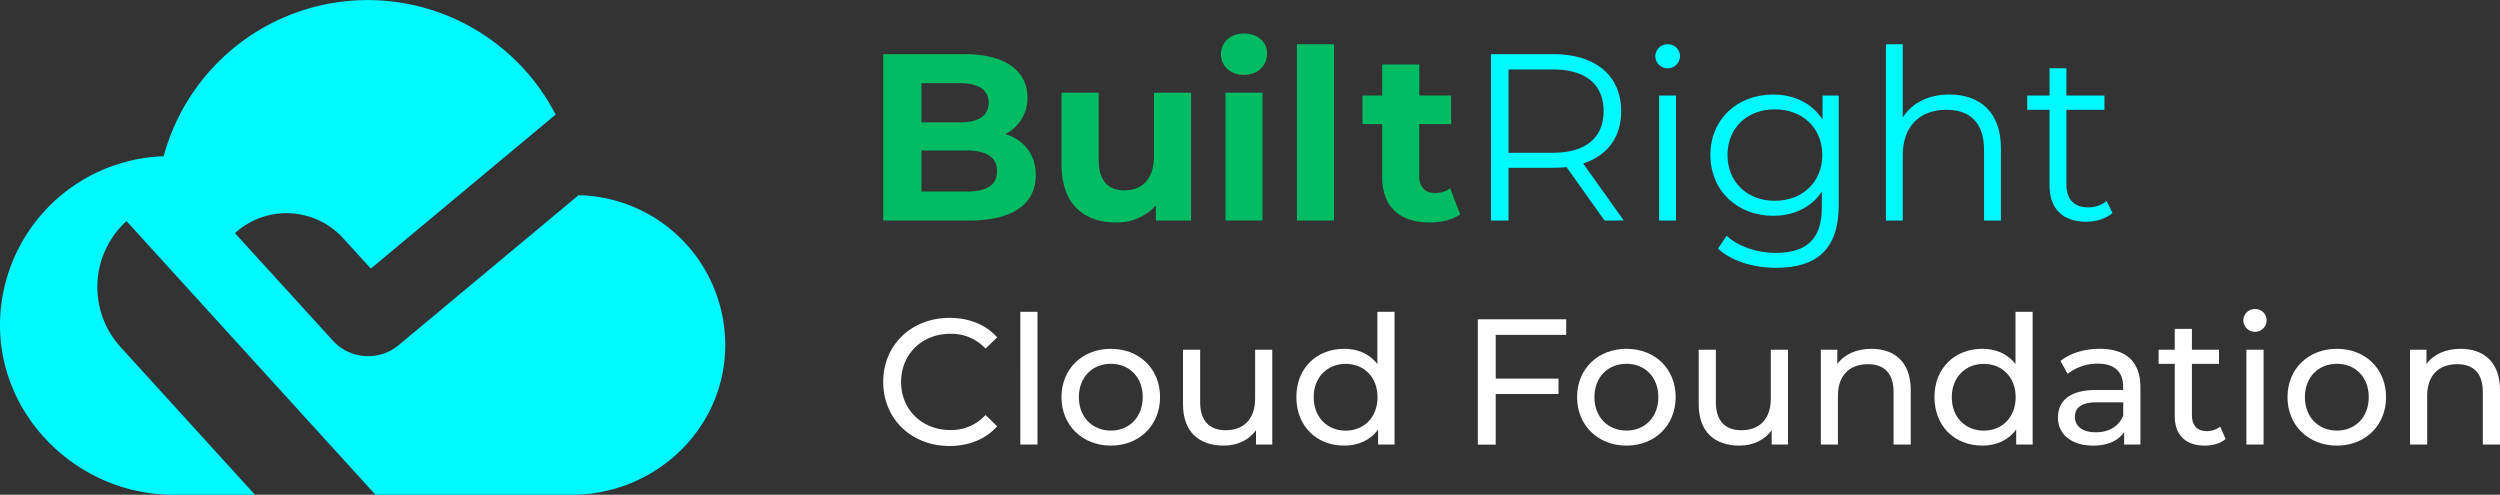 <svg xmlns="http://www.w3.org/2000/svg" viewBox="0 0 1200 237.48"><rect x="0" y="0" width="1200" height="237.48" fill="#333333" stroke="none"/><g id="b85f2f44-670a-43ba-97bc-dba85ac879a8" data-name="Layer 2"><g id="bdfbcb2a-3c95-4c7b-bd80-1be32a955c0f" data-name="Layer 1"><path d="M277.7,93.7h0l-74.92,62.45-11.41,9.51a22.93,22.93,0,0,1-31.63-2.19l-10-11L112.77,111.9a36.76,36.76,0,0,1,51.94,2.45L178,128.92,266.7,55a101.48,101.48,0,0,0-188.14,20A81.31,81.31,0,0,0,0,155.62c-.3,45,38.06,81.86,83.09,81.86h39.28l-64.5-70.9a42.8,42.8,0,0,1,2.85-60.46L180.23,237.48h94.29c38.78,0,71.87-30,73.52-68.76A71.89,71.89,0,0,0,277.7,93.7Z" style="fill:#00f9ff"/><path d="M497.16,84.08c0,13.8-11,21.78-31.93,21.78H423.94V26h39c20,0,30.23,8.32,30.23,20.75a19.2,19.2,0,0,1-10.61,17.57C491.46,67.2,497.16,74,497.16,84.08ZM442.3,39.94V58.76h18.36c9,0,13.92-3.2,13.92-9.46s-4.91-9.36-13.92-9.36Zm36.27,42.19c0-6.72-5.13-9.91-14.71-9.91H442.3V91.94h21.56C473.44,91.94,478.57,89,478.57,82.13Z" style="fill:#02bc63"/><path d="M571.71,44.5v61.36H554.83v-7.3a24.83,24.83,0,0,1-19.05,8.21c-15.39,0-26.23-8.67-26.23-27.6V44.5h17.8V76.55c0,10.27,4.56,14.83,12.42,14.83,8.21,0,14.15-5.25,14.15-16.54V44.5Z" style="fill:#02bc63"/><path d="M586.05,26c0-5.59,4.44-9.93,11.06-9.93s11.06,4.11,11.06,9.58c0,5.94-4.45,10.27-11.06,10.27S586.05,31.62,586.05,26Zm2.17,18.47H606v61.36H588.22Z" style="fill:#02bc63"/><path d="M622.53,21.24h17.78v84.62H622.53Z" style="fill:#02bc63"/><path d="M700.86,102.89c-3.65,2.63-9,3.88-14.49,3.88-14.48,0-22.92-7.41-22.92-22V59.55H654V45.87h9.46V30.93h17.79V45.87h15.28V59.55H681.24v25c0,5.25,2.86,8.1,7.64,8.1a12,12,0,0,0,7.19-2.28Z" style="fill:#02bc63"/><path d="M770.18,105.86,751.93,80.2a56.43,56.43,0,0,1-6.39.34H724.1v25.32h-8.44V26h29.88c20.31,0,32.62,10.26,32.62,27.37,0,12.54-6.62,21.32-18.25,25.09l19.5,27.37Zm-.46-52.46c0-12.78-8.44-20.07-24.41-20.07H724.1v40h21.21C761.28,73.36,769.72,65.94,769.72,53.4Z" style="fill:#00f9ff"/><path d="M794.55,26.94a5.84,5.84,0,0,1,5.92-5.7,5.75,5.75,0,0,1,5.94,5.58,5.93,5.93,0,0,1-11.86.12Zm1.82,18.93h8.1v60h-8.1Z" style="fill:#00f9ff"/><path d="M882.58,45.87V98.56c0,20.64-10.15,30-30,30-10.94,0-21.66-3.3-27.94-9.23l4.11-6.16c5.7,5.13,14.37,8.21,23.61,8.21,15.16,0,22.12-7,22.12-21.78V91.94c-5,7.65-13.57,11.64-23.38,11.64-17.1,0-30.11-12-30.11-29.2s13-29,30.11-29c10,0,18.71,4.11,23.72,12V45.87Zm-7.87,28.51c0-13-9.58-21.9-22.81-21.9s-22.7,8.9-22.7,21.9,9.47,22,22.7,22S874.71,87.38,874.71,74.38Z" style="fill:#00f9ff"/><path d="M960.44,71.07v34.79h-8.1v-34c0-12.67-6.61-19.17-18-19.17-12.89,0-21,8-21,21.67v31.48h-8.1V21.24h8.1V56.36c4.44-7,12.31-11,22.46-11C950.4,45.41,960.44,53.86,960.44,71.07Z" style="fill:#00f9ff"/><path d="M1014,102.21c-3.19,2.85-8,4.22-12.66,4.22-11.29,0-17.57-6.39-17.57-17.45V52.71H973.06V45.87h10.72V32.76h8.1V45.87h18.25v6.84H991.88V88.52c0,7.07,3.65,11,10.38,11a13.39,13.39,0,0,0,8.9-3.08Z" style="fill:#00f9ff"/><path d="M423.94,183.32c0-17.78,13.57-30.74,31.86-30.74,9.27,0,17.35,3.17,22.84,9.36l-5.58,5.4a22.28,22.28,0,0,0-16.92-7.12c-13.57,0-23.62,9.79-23.62,23.1s10.05,23.1,23.62,23.1a22.37,22.37,0,0,0,16.92-7.21l5.58,5.41c-5.49,6.18-13.57,9.45-22.93,9.45C437.51,214.07,423.94,201.09,423.94,183.32Z" style="fill:#fefeff"/><path d="M489.75,149.65H498v63.73h-8.24Z" style="fill:#fefeff"/><path d="M509.51,190.62c0-13.57,10-23.19,23.7-23.19s23.62,9.62,23.62,23.19-10,23.27-23.62,23.27S509.51,204.19,509.51,190.62Zm39,0c0-9.71-6.53-16-15.29-16s-15.36,6.27-15.36,16,6.6,16.06,15.36,16.06S548.5,200.32,548.5,190.62Z" style="fill:#fefeff"/><path d="M610.69,167.86v45.52h-7.81v-6.87c-3.34,4.72-9,7.38-15.45,7.38-11.77,0-19.59-6.44-19.59-19.84V167.86h8.24v25.25c0,8.93,4.48,13.4,12.29,13.4,8.59,0,14.08-5.33,14.08-15.12V167.86Z" style="fill:#fefeff"/><path d="M669.38,149.65v63.73h-7.9v-7.22c-3.69,5.15-9.53,7.73-16.23,7.73-13.32,0-23-9.36-23-23.27s9.7-23.19,23-23.19c6.44,0,12.11,2.41,15.89,7.3V149.65Zm-8.16,41c0-9.71-6.61-16-15.28-16s-15.37,6.27-15.37,16,6.61,16.06,15.37,16.06S661.22,200.32,661.22,190.62Z" style="fill:#fefeff"/><path d="M717.94,160.73v21h30.14v7.38H717.94v24.31h-8.59V153.26h42.43v7.47Z" style="fill:#fefeff"/><path d="M757,190.62c0-13.57,10-23.19,23.7-23.19s23.62,9.62,23.62,23.19-10,23.27-23.62,23.27S757,204.19,757,190.62Zm39,0c0-9.71-6.53-16-15.29-16s-15.38,6.27-15.38,16,6.62,16.06,15.38,16.06S796,200.32,796,190.62Z" style="fill:#fefeff"/><path d="M858.23,167.86v45.52h-7.82v-6.87c-3.35,4.72-9,7.38-15.46,7.38-11.76,0-19.58-6.44-19.58-19.84V167.86h8.25v25.25c0,8.93,4.46,13.4,12.28,13.4,8.58,0,14.08-5.33,14.08-15.12V167.86Z" style="fill:#fefeff"/><path d="M917.16,187.19v26.19h-8.25V188.13c0-8.93-4.46-13.32-12.28-13.32-8.75,0-14.42,5.25-14.42,15.12v23.45H874V167.86h7.91v6.87c3.35-4.63,9.18-7.3,16.39-7.3C909.34,167.43,917.16,173.78,917.16,187.19Z" style="fill:#fefeff"/><path d="M975.67,149.65v63.73h-7.9v-7.22c-3.69,5.15-9.53,7.73-16.23,7.73-13.32,0-23-9.36-23-23.27s9.7-23.19,23-23.19c6.44,0,12.11,2.41,15.89,7.3V149.65Zm-8.15,41c0-9.71-6.62-16-15.29-16s-15.37,6.27-15.37,16,6.61,16.06,15.37,16.06S967.52,200.32,967.52,190.62Z" style="fill:#fefeff"/><path d="M1027.39,185.89v27.49h-7.81v-6c-2.75,4.12-7.82,6.52-14.94,6.52-10.31,0-16.83-5.5-16.83-13.4,0-7.3,4.72-13.3,18.29-13.3h13v-1.64c0-7-4-11-12.19-11a23,23,0,0,0-14.43,4.9l-3.44-6.19c4.73-3.78,11.51-5.84,18.81-5.84C1020.35,167.43,1027.39,173.44,1027.39,185.89Zm-8.24,13.57v-6.35h-12.71c-8.15,0-10.48,3.18-10.48,7,0,4.56,3.78,7.39,10,7.39S1017.09,204.71,1019.15,199.46Z" style="fill:#fefeff"/><path d="M1068.3,210.71c-2.5,2.15-6.27,3.18-10,3.18-9.19,0-14.43-5.07-14.43-14.25v-25h-7.73v-6.78h7.73v-10h8.25v10h13v6.78h-13v24.65c0,4.9,2.58,7.65,7.13,7.65a10.4,10.4,0,0,0,6.44-2.15Z" style="fill:#fefeff"/><path d="M1076.82,153.78a5.43,5.43,0,0,1,5.57-5.42,5.35,5.35,0,0,1,5.59,5.25,5.58,5.58,0,0,1-11.16.17Zm1.45,14.08h8.25v45.52h-8.25Z" style="fill:#fefeff"/><path d="M1098,190.62c0-13.57,10-23.19,23.7-23.19s23.61,9.62,23.61,23.19-9.95,23.27-23.61,23.27S1098,204.19,1098,190.62Zm39,0c0-9.71-6.52-16-15.28-16s-15.37,6.27-15.37,16,6.61,16.06,15.37,16.06S1137,200.32,1137,190.62Z" style="fill:#fefeff"/><path d="M1200,187.19v26.19h-8.25V188.13c0-8.93-4.46-13.32-12.28-13.32-8.75,0-14.42,5.25-14.42,15.12v23.45h-8.25V167.86h7.91v6.87c3.34-4.63,9.18-7.3,16.39-7.3C1192.18,167.43,1200,173.78,1200,187.19Z" style="fill:#fefeff"/></g></g></svg>